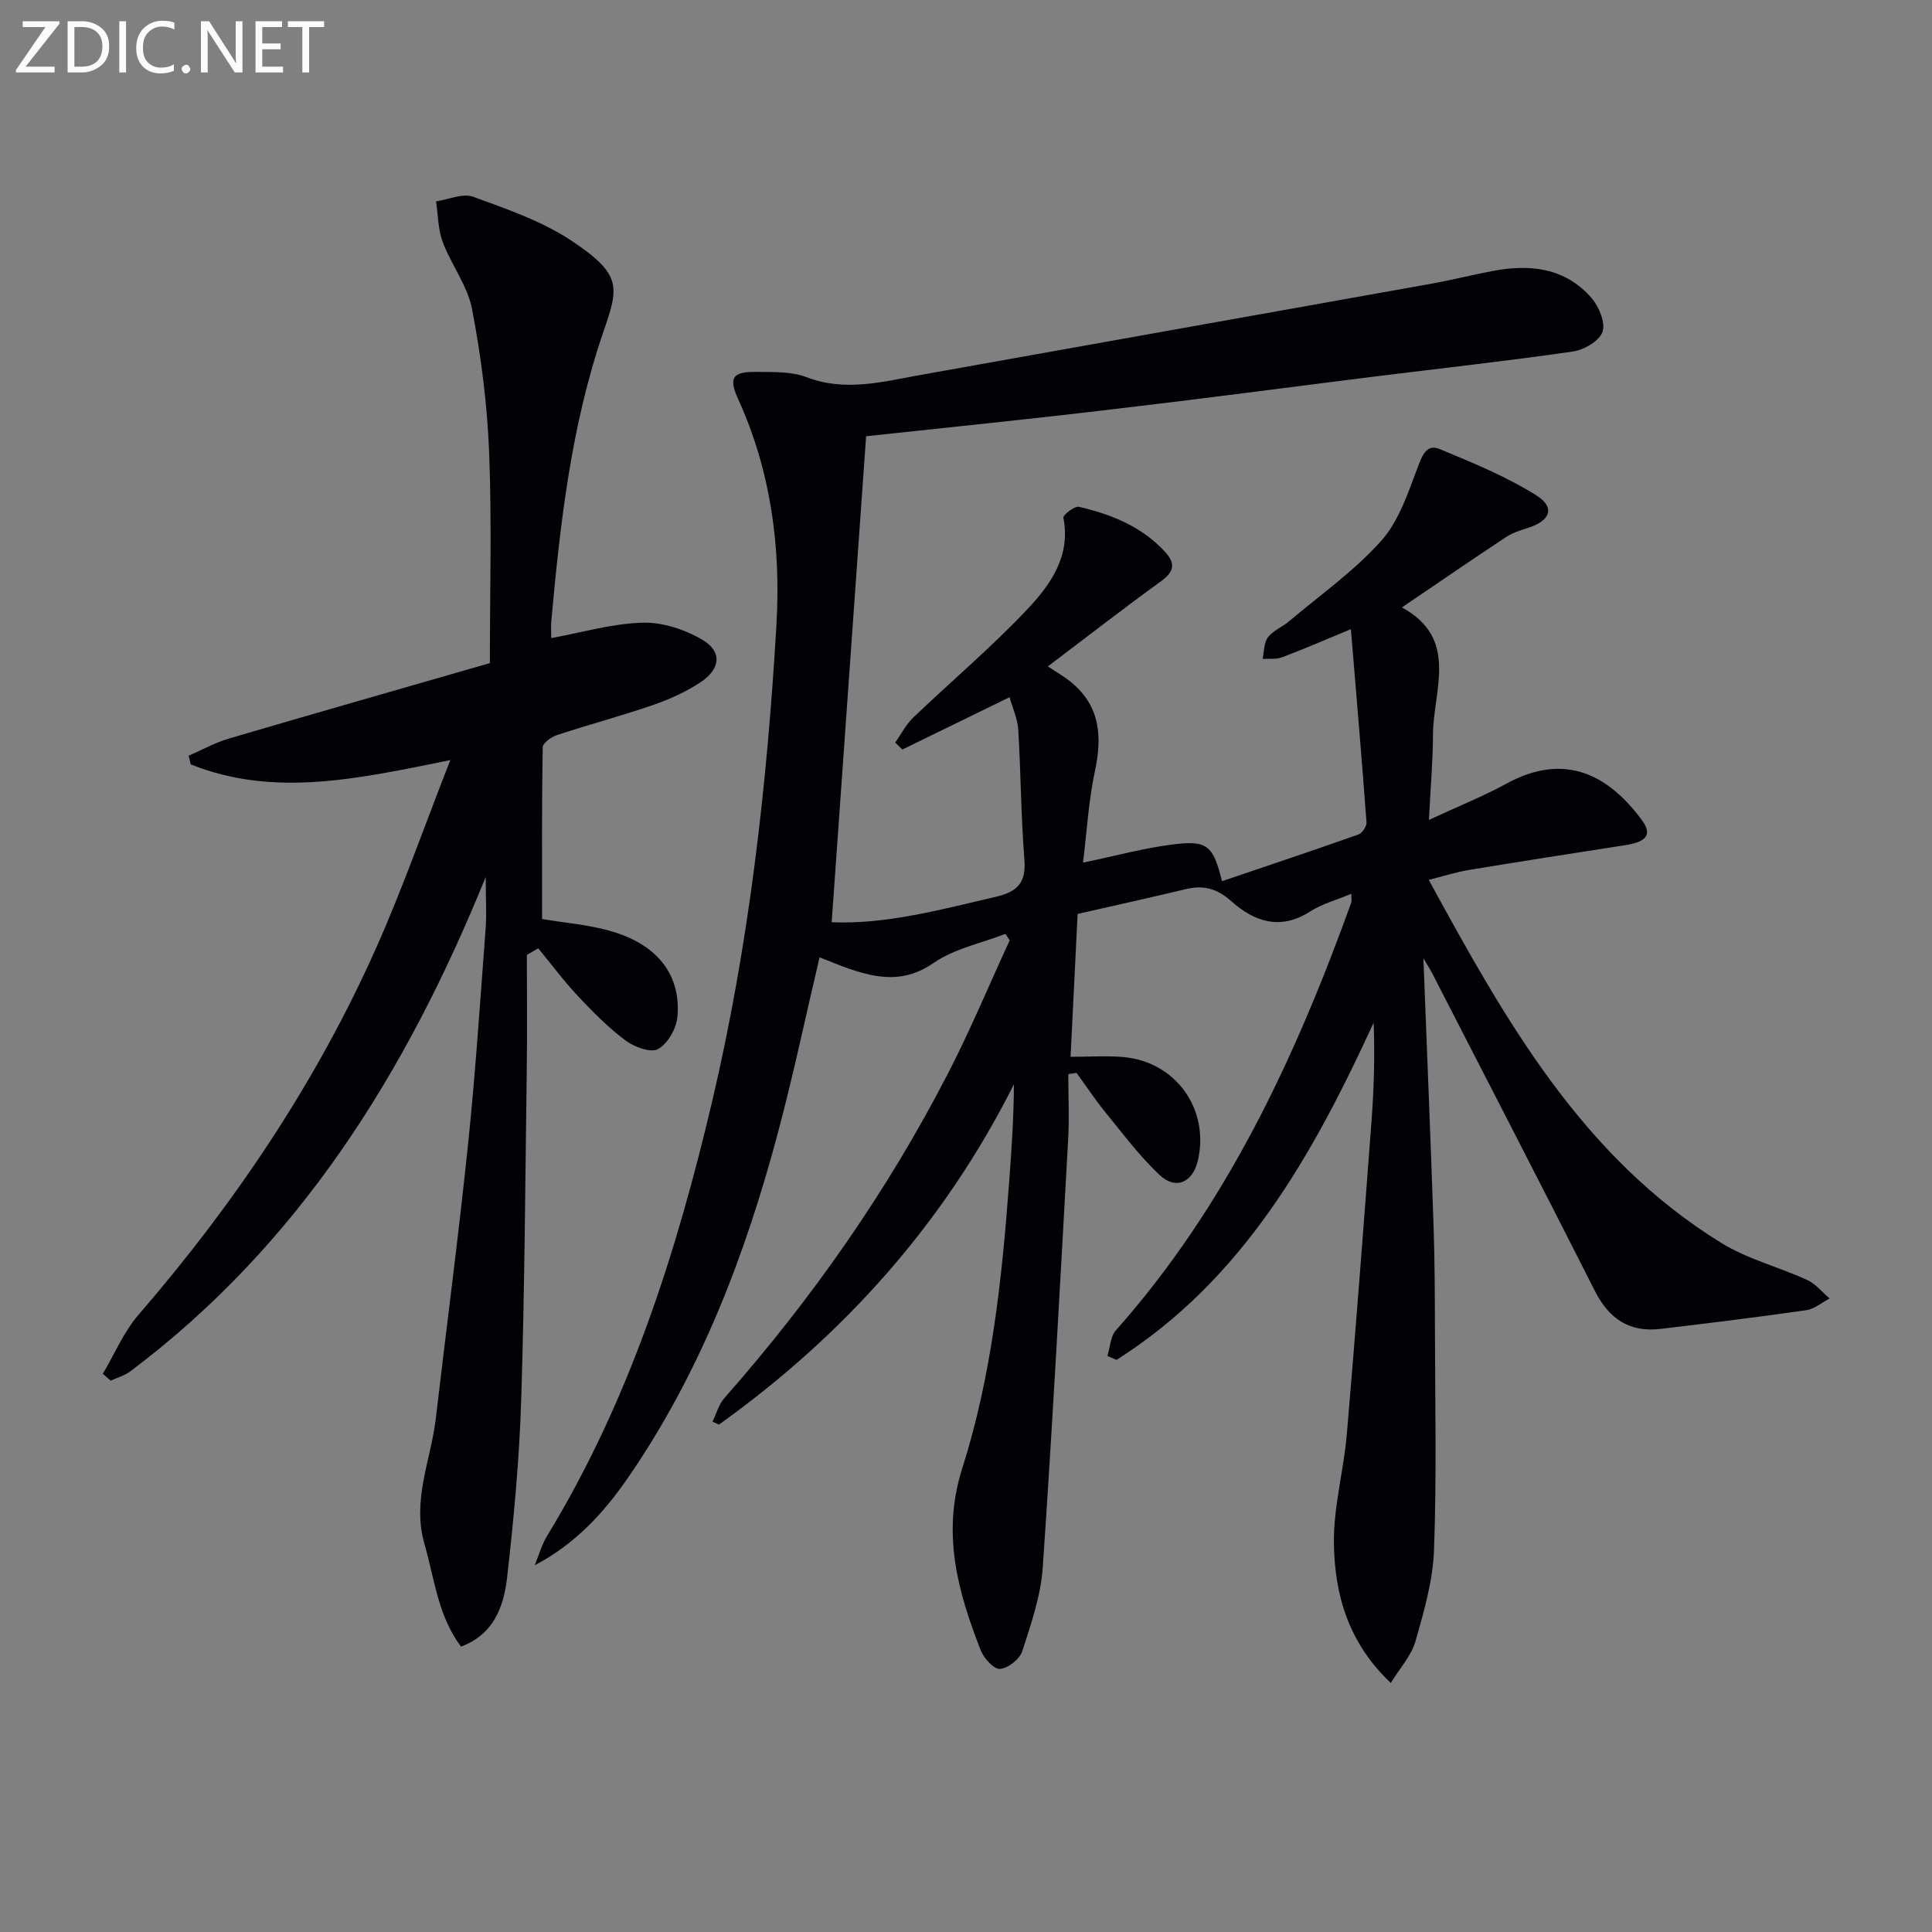 <svg enable-background="new 0 0 400 400" viewBox="0 0 400 400" xmlns="http://www.w3.org/2000/svg"><rect x="0" y="0" width="400" height="400" fill="#808080" stroke="none"/><path d="m179.32 90.32c-2.4 33.81-4.75 67.04-7.13 100.62 11.19.48 22.54-2.6 33.99-5.27 4.48-1.04 6.3-2.92 5.91-7.71-.71-8.94-.73-17.94-1.27-26.9-.14-2.23-1.16-4.41-1.8-6.71-7.68 3.75-14.94 7.29-22.2 10.83-.49-.48-.98-.96-1.47-1.44 1.22-1.73 2.2-3.71 3.7-5.15 7.92-7.58 16.35-14.67 23.84-22.65 4.67-4.99 8.83-10.89 7.27-18.75-.11-.56 2.32-2.47 3.22-2.26 6.71 1.55 13 4.08 17.83 9.32 2.16 2.35 1.94 4.08-.78 6.05-7.5 5.43-14.81 11.11-23.48 17.67 1.6 1.09 3.48 2.13 5.08 3.49 5.77 4.93 6.17 11.11 4.67 18.13-1.33 6.25-1.69 12.7-2.47 19.01 6.62-1.38 12.51-2.99 18.5-3.76 7.25-.92 8.44.18 10.27 7.6 9.45-3.2 18.87-6.35 28.23-9.66.79-.28 1.75-1.71 1.69-2.53-.96-13.03-2.08-26.04-3.23-39.99-5.73 2.37-9.95 4.21-14.26 5.83-1.21.46-2.68.24-4.03.33.34-1.52.26-3.35 1.12-4.48 1.05-1.39 2.95-2.11 4.34-3.29 6.47-5.46 13.51-10.42 19.1-16.67 3.67-4.1 5.57-9.96 7.58-15.29.97-2.58 1.89-4.82 4.57-3.7 6.82 2.82 13.74 5.67 19.96 9.56 3.97 2.49 2.93 5.25-1.65 6.72-1.58.51-3.23 1.01-4.59 1.91-7.05 4.66-14.02 9.45-21.58 14.58 11.92 6.49 6.47 17.09 6.43 26.43-.02 5.45-.5 10.9-.84 17.57 6.01-2.79 11.2-4.87 16.08-7.53 12.18-6.64 21.19-1.68 28.01 7.56 2.19 2.97 1.04 4.5-3.43 5.19-10.82 1.67-21.64 3.37-32.45 5.15-2.59.43-5.11 1.25-8.24 2.04 15.84 29.03 31.71 57.38 60.57 75.17 5.43 3.35 11.9 4.97 17.77 7.66 1.76.81 3.11 2.53 4.65 3.84-1.6.83-3.14 2.18-4.83 2.42-10.02 1.44-20.08 2.67-30.13 3.87-6.41.77-10.68-2.02-13.61-7.81-11.18-22.09-22.55-44.08-33.86-66.1-.27-.52-.6-1.01-1.67-2.82.75 19.5 1.5 37.53 2.11 55.56.24 7.16.26 14.32.28 21.48.03 15.16.36 30.33-.19 45.46-.23 6.36-2.08 12.74-3.85 18.93-.86 3-3.24 5.57-5.1 8.6-8.8-8.28-11.65-18.34-11.78-28.95-.09-7.51 2.04-15.03 2.68-22.58 1.85-21.69 3.5-43.39 5.13-65.1.49-6.59.67-13.2.42-20.07-12.59 27.4-27.02 53.2-53.23 69.82-.63-.27-1.26-.54-1.89-.81.56-1.79.61-4.03 1.75-5.31 22.96-25.85 37.16-56.49 48.74-88.58.1-.29.01-.65.01-1.8-3.05 1.28-6.04 2.07-8.52 3.66-6.19 3.98-11.59 2.11-16.35-2.14-2.95-2.63-5.77-3.37-9.44-2.48-7.26 1.75-14.55 3.35-22.36 5.13-.48 9.65-.95 19.22-1.46 29.58 4.07 0 7.52-.25 10.92.05 10.86.96 17.87 10.77 15.45 21.38-1.05 4.58-4.56 6.21-7.95 3.03-4.08-3.84-7.49-8.41-11.05-12.77-2.18-2.67-4.1-5.56-6.13-8.36-.57.09-1.14.17-1.71.26 0 4.51.22 9.02-.03 13.52-1.65 29.55-3.23 59.1-5.26 88.62-.4 5.85-2.41 11.66-4.23 17.31-.53 1.65-2.91 3.54-4.6 3.69-1.23.12-3.35-2.17-3.99-3.8-4.77-12.17-8.14-24.27-3.85-37.72 6.13-19.23 8.23-39.29 9.72-59.37.49-6.62.95-13.24.98-20.14-14.45 28.74-35.15 51.89-61.07 70.45-.44-.2-.89-.41-1.33-.61.8-1.64 1.29-3.56 2.45-4.88 18.13-20.56 33.76-42.86 46.31-67.23 4.63-8.99 8.53-18.35 12.77-27.55-.3-.44-.59-.89-.89-1.33-5 1.94-10.58 3.05-14.87 6.02-5.94 4.13-11.45 3.25-17.39 1.23-2.03-.69-4-1.53-6.22-2.4-2.9 12.29-5.44 24.43-8.64 36.4-6.76 25.34-16.05 49.66-31.07 71.42-5.01 7.26-10.93 13.69-19.26 18.05.84-2.03 1.43-4.22 2.56-6.08 16.99-27.87 26.77-58.51 34.18-89.98 7.63-32.42 11.37-65.42 13.3-98.62.94-16.1-1.13-31.83-7.91-46.73-2.04-4.49-1.19-5.72 3.75-5.66 3.48.04 7.22-.12 10.36 1.08 8.01 3.07 15.67.98 23.47-.42 35.27-6.33 70.55-12.58 105.81-18.9 4.25-.76 8.44-1.82 12.67-2.63 7.77-1.5 15.11-.76 20.61 5.57 1.55 1.79 2.92 5.13 2.27 7.02-.65 1.88-3.83 3.73-6.13 4.06-13.81 1.99-27.68 3.51-41.52 5.24-17.64 2.2-35.26 4.55-52.91 6.61-17.46 2.1-34.97 3.86-51.9 5.69z" fill="#010106"/><path d="m100.56 181.57c-16.55 40.77-38.74 76.16-73.56 102.34-1.18.89-2.72 1.31-4.09 1.94-.54-.47-1.08-.94-1.62-1.42 2.43-4.1 4.32-8.67 7.39-12.22 19.92-23.06 36.79-48.1 49.2-75.95 5.5-12.35 9.97-25.17 15.35-38.89-18.97 3.83-36.42 7.82-53.74.89-.14-.6-.29-1.2-.43-1.8 2.76-1.2 5.44-2.7 8.31-3.54 17.66-5.2 35.36-10.24 54.05-15.63 0-14.54.42-29.13-.15-43.68-.39-9.91-1.67-19.85-3.53-29.59-.92-4.84-4.3-9.17-6.08-13.91-.98-2.61-.95-5.6-1.38-8.42 2.59-.38 5.53-1.74 7.69-.95 6.99 2.55 14.25 5.04 20.37 9.11 10.62 7.08 9.75 9.62 6.51 19.07-6.62 19.36-8.87 39.48-10.71 59.68-.1 1.15-.01 2.32-.01 3.51 6.41-1.17 12.62-3.01 18.89-3.19 4.15-.12 8.81 1.41 12.43 3.56 4.1 2.44 3.74 6.01-.38 8.75-3 1.99-6.41 3.54-9.83 4.72-6.58 2.27-13.32 4.06-19.93 6.24-1.18.39-2.94 1.65-2.95 2.53-.2 11.92-.13 23.84-.13 35.55 4.64.81 9.99 1.17 14.97 2.73 9.23 2.88 13.85 9.18 13.04 17.62-.23 2.39-2.02 5.5-4.01 6.58-1.53.83-4.94-.44-6.75-1.8-3.57-2.68-6.77-5.92-9.84-9.19-2.92-3.11-5.48-6.57-8.2-9.87-.79.45-1.57.91-2.36 1.36 0 7.92.09 15.85-.02 23.77-.31 22.81-.44 45.62-1.15 68.41-.39 12.26-1.53 24.53-2.92 36.72-.68 5.96-2.71 11.77-9.54 14.31-4.77-6.31-5.48-14-7.57-21.26-2.63-9.09 1.34-17.35 2.35-25.98 2.22-18.96 4.72-37.9 6.69-56.89 1.54-14.87 2.51-29.8 3.64-44.71.2-3.05 0-6.15 0-10.5z" fill="#010106"/><g fill="#fafbfa"><path d="m12.4 4.8-7.1 9h6v1.2h-8v-.5l6.1-8.9h-4.7v-1.2h7.6v.4z"/><path d="m14 14v-9.6h3c1.6 0 2.9.5 4 1.4s1.6 2.2 1.6 3.8-.5 3-1.6 3.9-2.4 1.5-4 1.5h-3zm1.4-8.4v8.2h1.6c1.3 0 2.4-.4 3.1-1.1s1.1-1.8 1.1-3.1-.4-2.3-1.2-3-1.8-1-3.1-1z"/><path d="m26.1 4.4v10.6h-1.4v-10.6z"/><path d="m36.1 14.6c-.8.4-1.8.6-2.9.6-1.5 0-2.7-.5-3.6-1.4s-1.4-2.2-1.4-3.8c0-1.7.5-3.1 1.5-4.1s2.3-1.6 3.9-1.6c1 0 1.8.1 2.5.4v1.4c-.8-.4-1.6-.6-2.5-.6-1.2 0-2.1.4-2.9 1.2s-1.1 1.8-1.1 3.2c0 1.3.3 2.3 1 3s1.6 1.1 2.7 1.1c1 0 2-.2 2.7-.7v1.3z"/><path d="m37.6 14.3c0-.2.1-.5.3-.6s.4-.3.6-.3c.3 0 .5.1.6.3s.3.4.3.6-.1.4-.3.6-.4.3-.6.3c-.3 0-.5-.1-.6-.3s-.3-.4-.3-.6z"/><path d="m50.2 15h-1.6l-5.3-8.2c-.2-.2-.3-.5-.4-.7 0 .2.1.7.1 1.5v7.4h-1.4v-10.6h1.7l5.2 8.1c.2.4.4.6.4.7 0-.3-.1-.8-.1-1.5v-7.3h1.4z"/><path d="m58.6 15h-5.7v-10.6h5.5v1.2h-4.1v3.4h3.8v1.2h-3.8v3.6h4.3z"/><path d="m67.1 5.6h-3.1v9.4h-1.4v-9.4h-3v-1.2h7.5z"/></g></svg>
